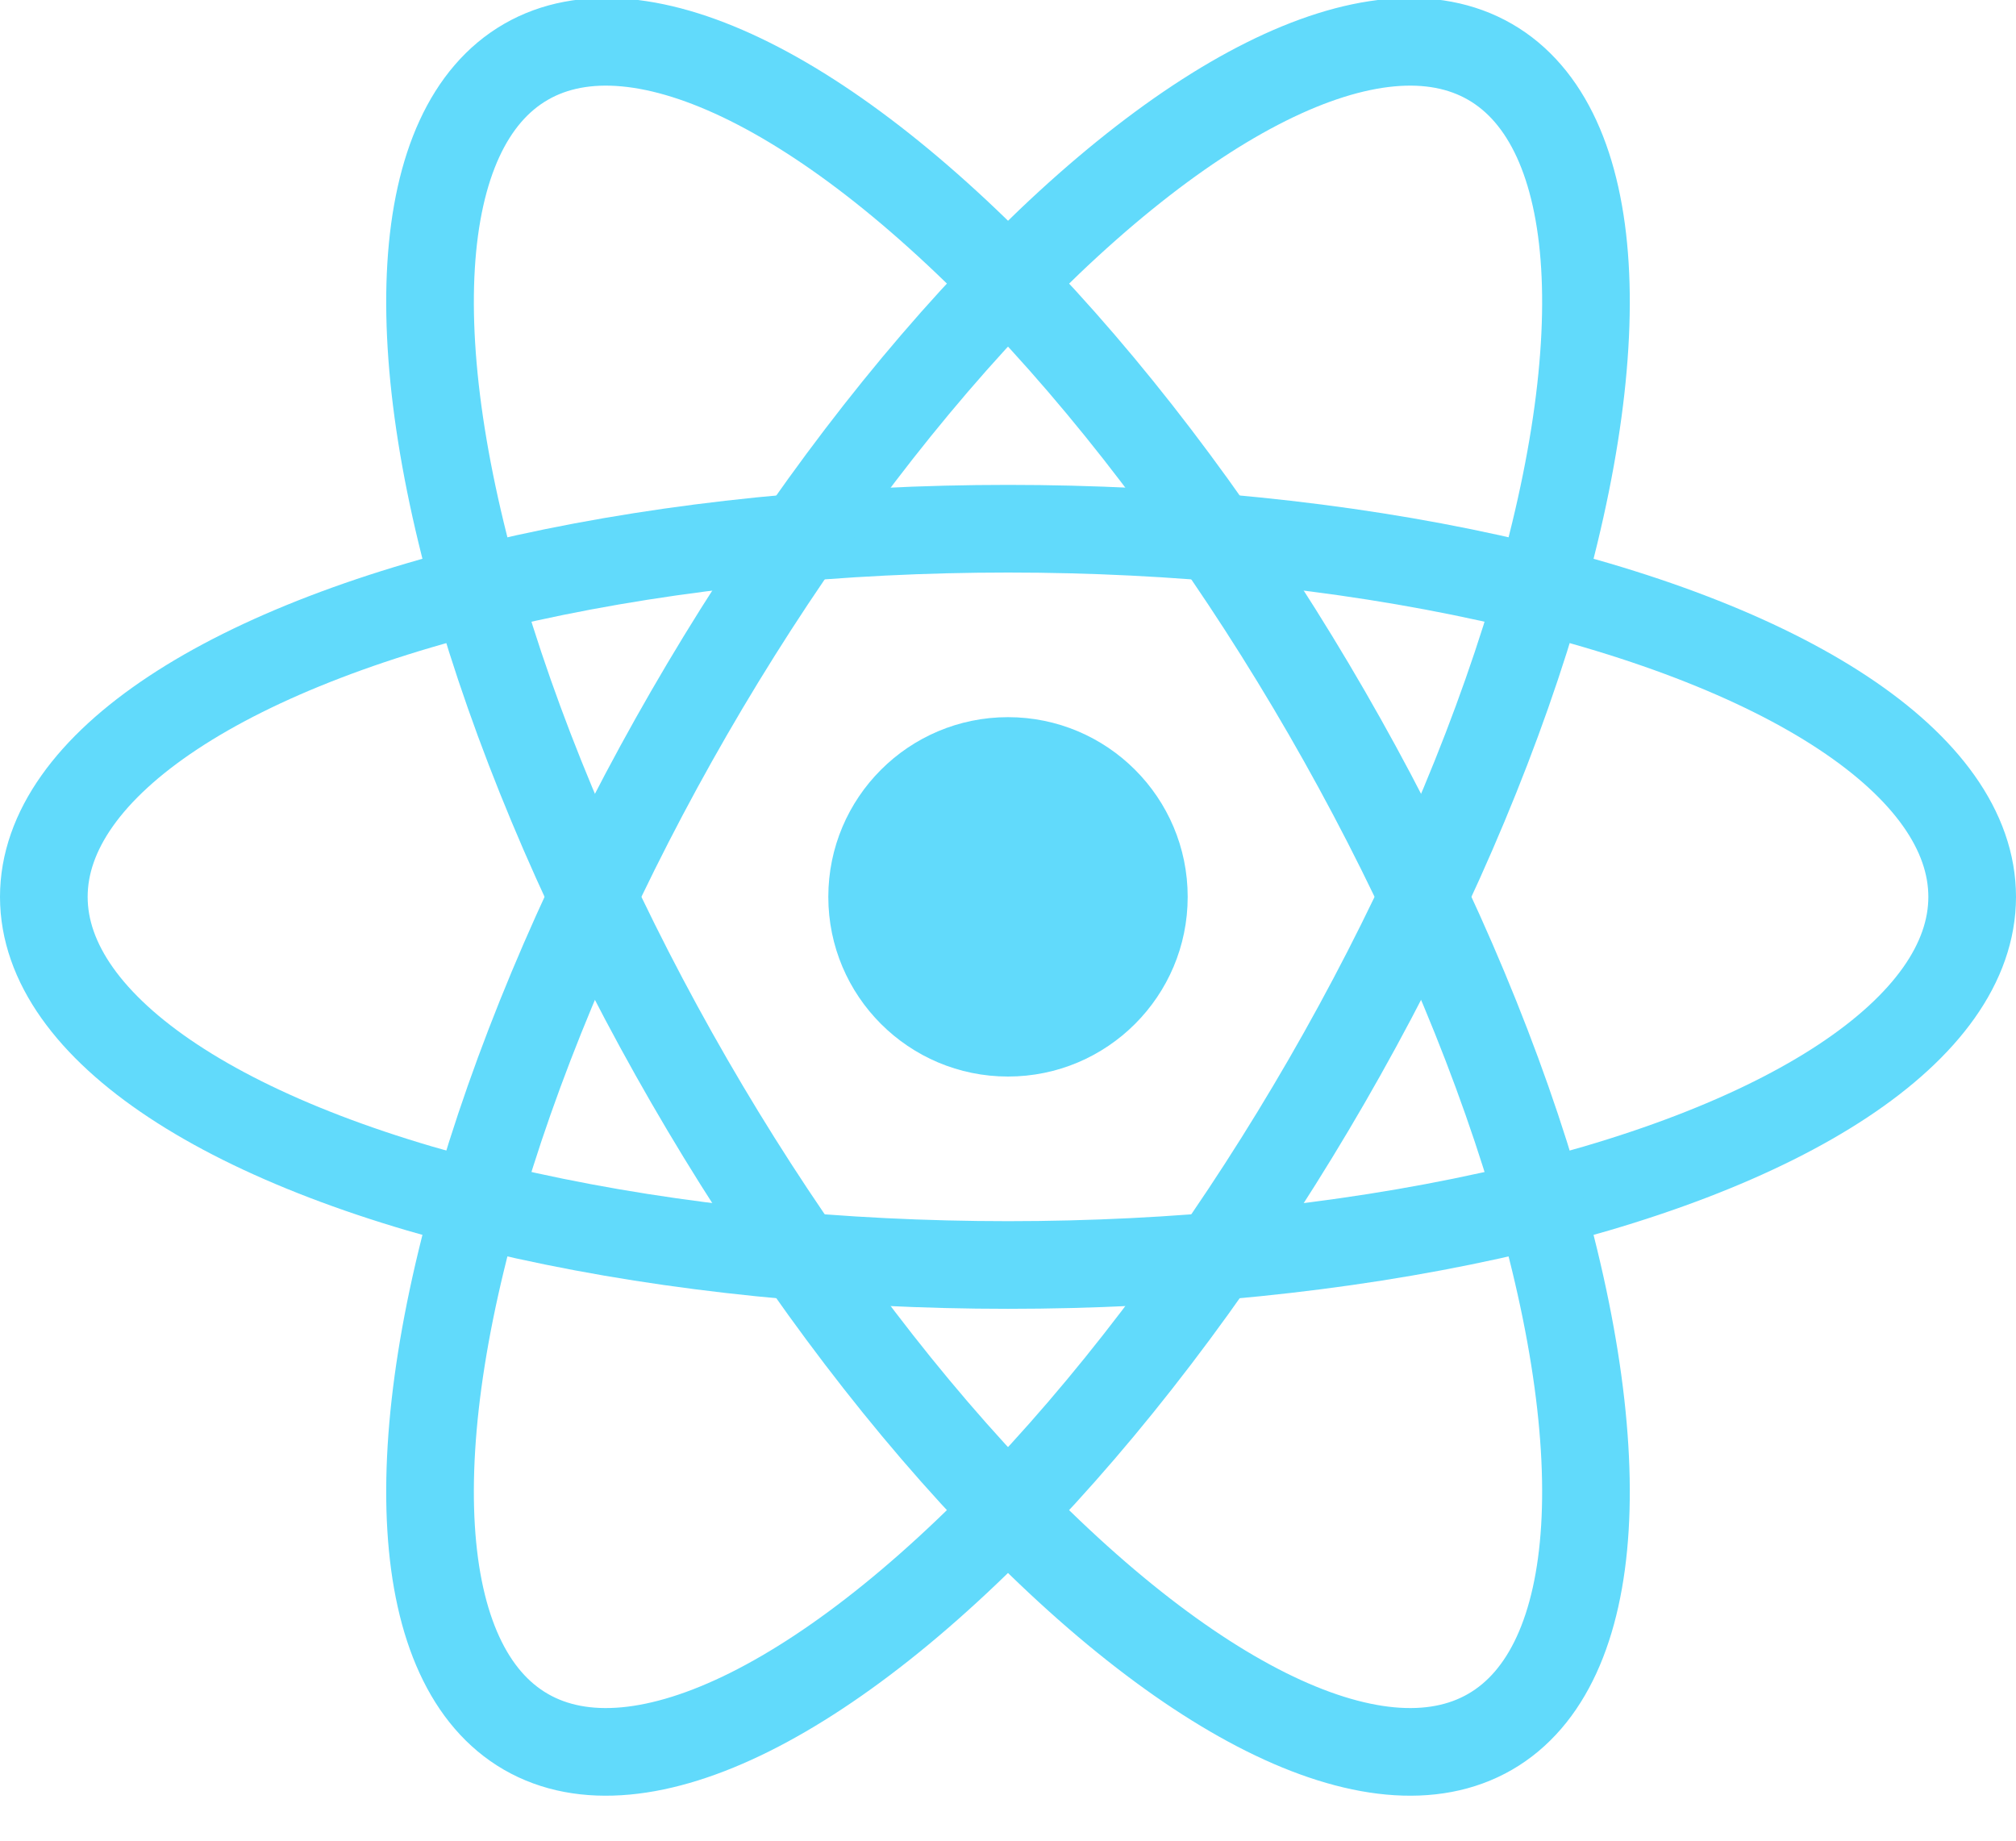 <?xml version="1.0" encoding="UTF-8" standalone="no"?>
<!DOCTYPE svg PUBLIC "-//W3C//DTD SVG 1.1//EN" "http://www.w3.org/Graphics/SVG/1.1/DTD/svg11.dtd">
<svg width="100%" height="100%" viewBox="0 0 23 21" version="1.1" xmlns="http://www.w3.org/2000/svg" xmlns:xlink="http://www.w3.org/1999/xlink" xml:space="preserve" xmlns:serif="http://www.serif.com/" style="fill-rule:evenodd;clip-rule:evenodd;">
    <g>
        <g transform="matrix(1,0,0,1,11.5,10.232)">
            <circle cx="0" cy="0" r="2.05" style="fill:rgb(97,218,251);"/>
        </g>
        <g transform="matrix(1,0,0,1,11.5,10.232)">
            <ellipse cx="0" cy="0" rx="11" ry="4.2" style="fill:none;stroke:rgb(97,218,251);stroke-width:1px;"/>
            <g transform="matrix(0.5,0.866,-0.866,0.5,0,0)">
                <ellipse cx="0" cy="0" rx="11" ry="4.2" style="fill:none;stroke:rgb(97,218,251);stroke-width:1px;"/>
            </g>
            <g transform="matrix(-0.5,0.866,-0.866,-0.5,0,0)">
                <ellipse cx="0" cy="0" rx="11" ry="4.2" style="fill:none;stroke:rgb(97,218,251);stroke-width:1px;"/>
            </g>
        </g>
    </g>
</svg>
